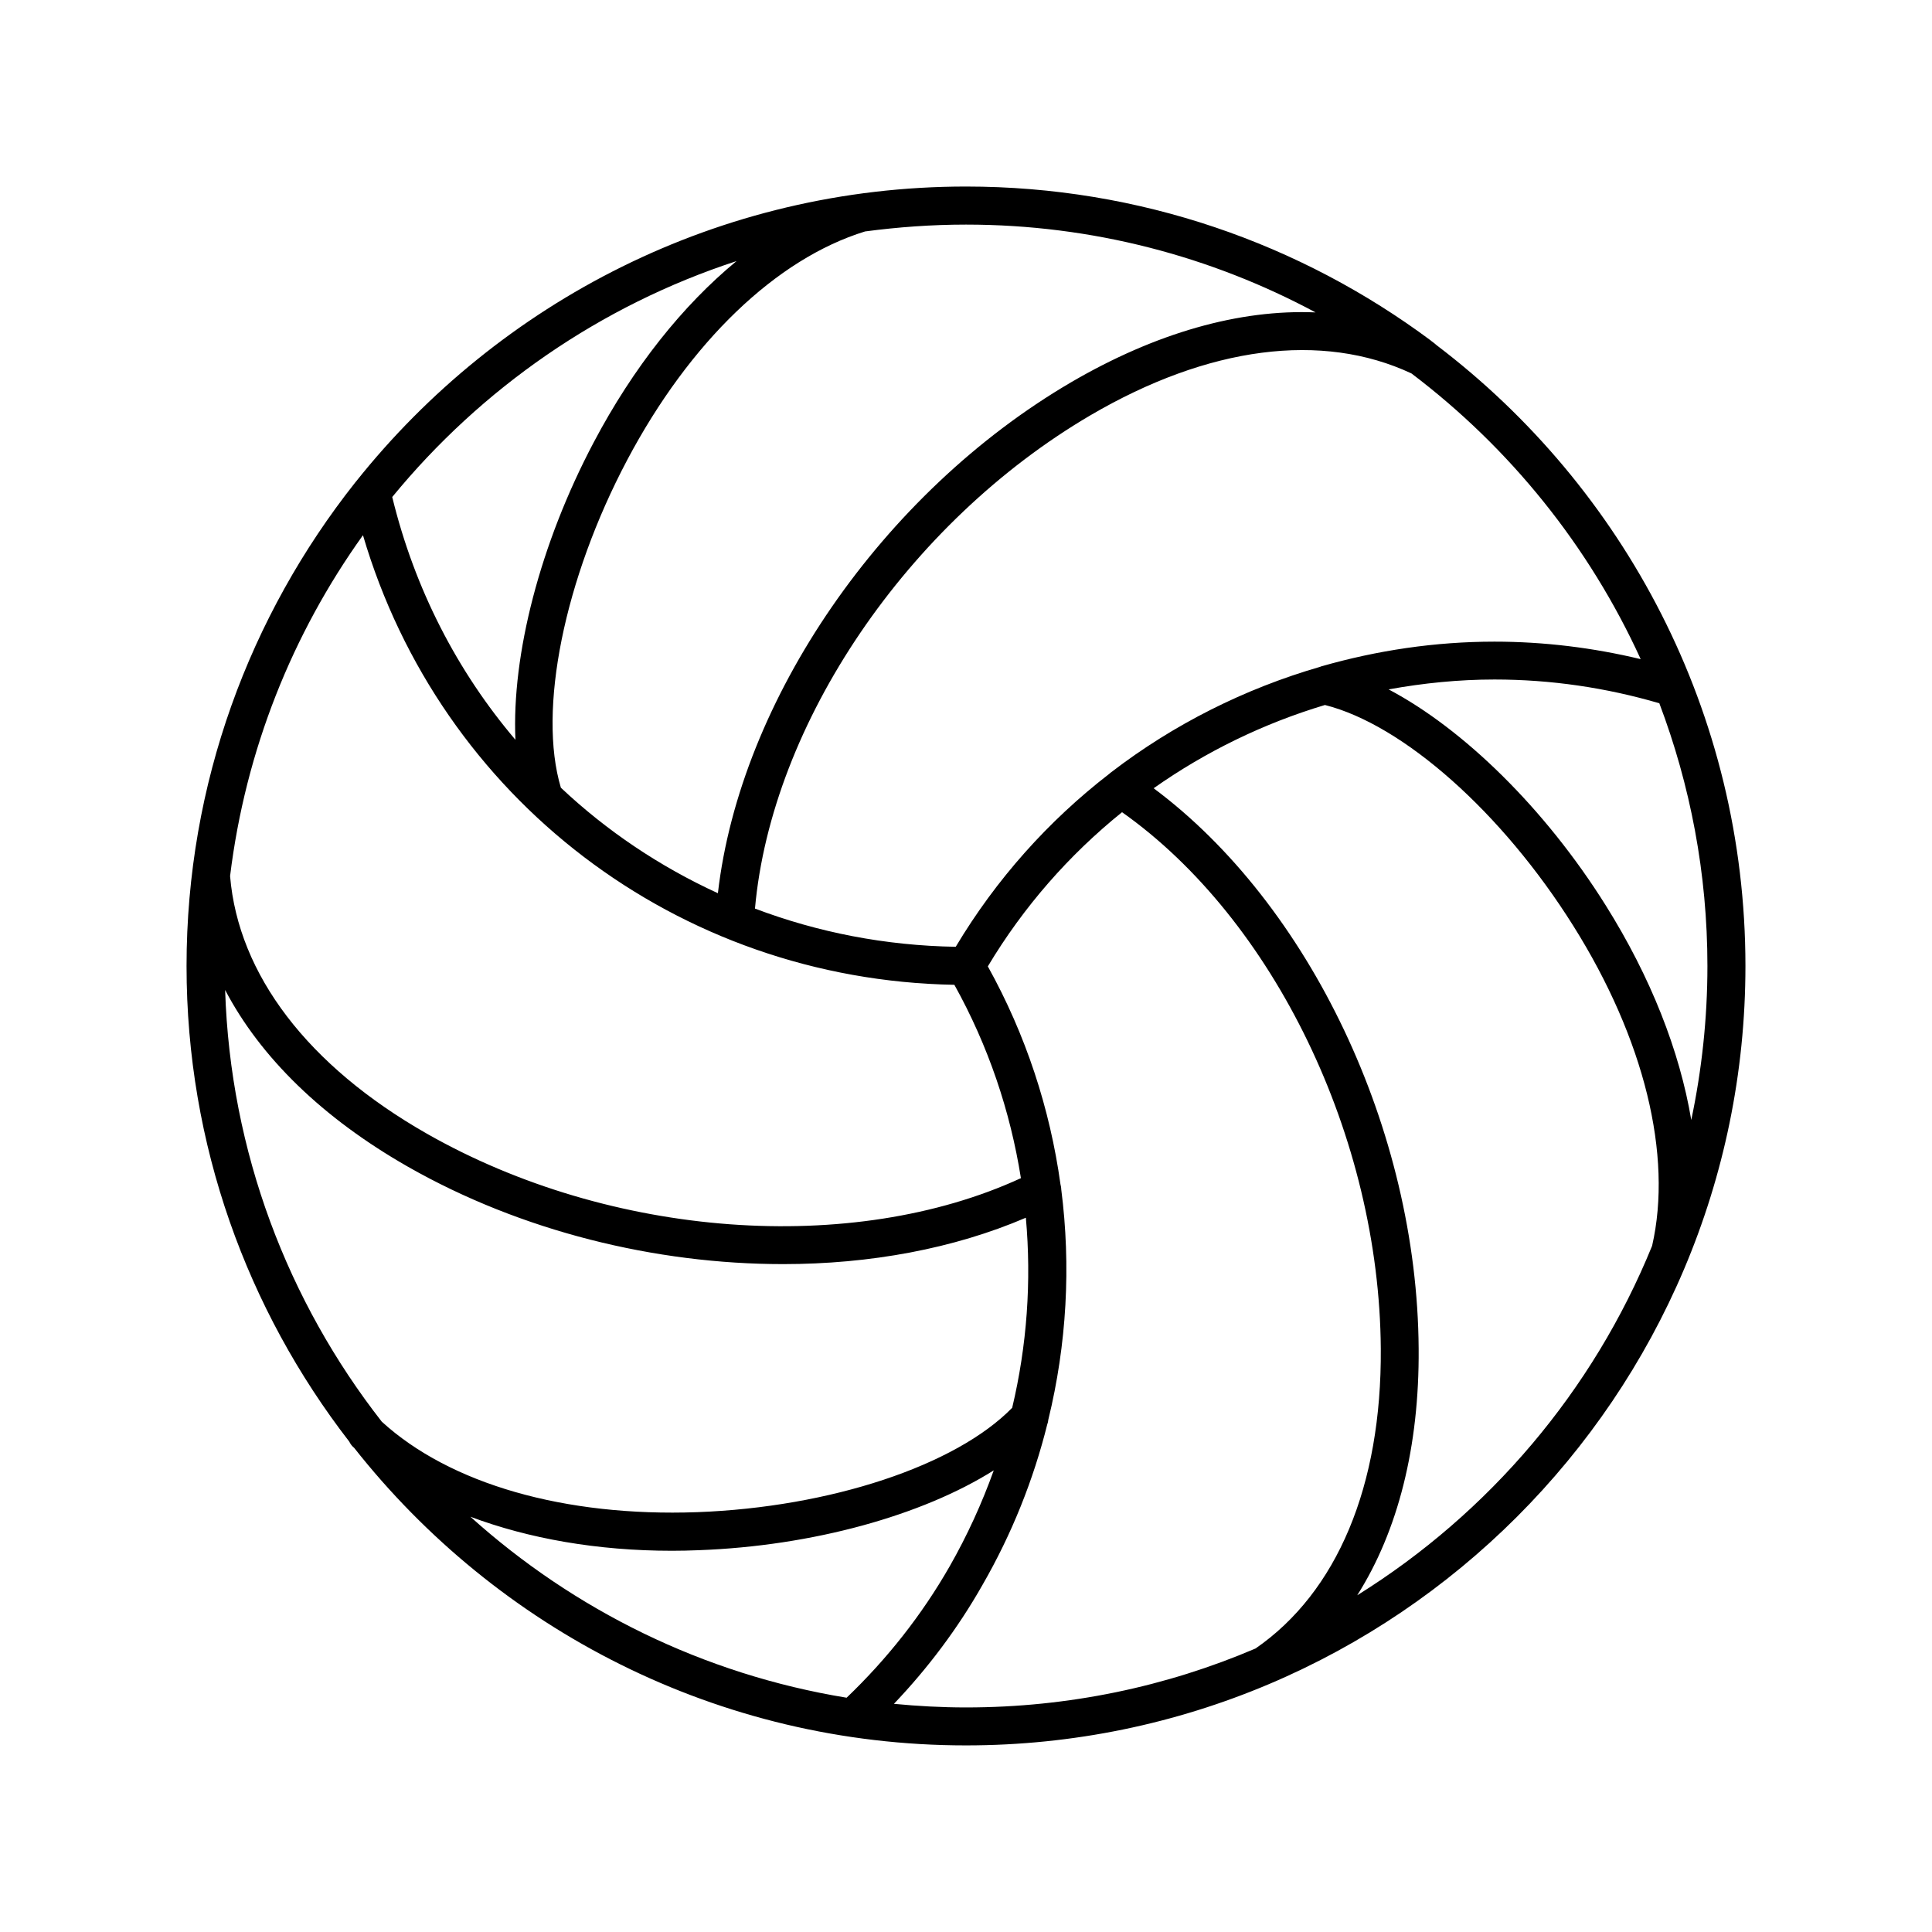 <?xml version="1.0" encoding="UTF-8"?>
<!-- Uploaded to: SVG Repo, www.svgrepo.com, Generator: SVG Repo Mixer Tools -->
<svg fill="#000000" width="800px" height="800px" version="1.1" viewBox="144 144 512 512" xmlns="http://www.w3.org/2000/svg">
 <path d="m524.74 235.5c-0.203-0.203-0.453-0.352-0.656-0.555-0.25-0.203-0.555-0.402-0.805-0.605-0.051-0.051-0.102-0.051-0.102-0.102-34.461-25.641-77.082-40.805-123.18-40.805-65.395 0-123.73 30.582-161.62 78.141-0.102 0.102-0.152 0.203-0.25 0.301-27.914 35.266-44.691 79.754-44.691 128.12 0 47.457 16.121 91.141 43.125 126.05 0.25 0.504 0.555 0.957 0.957 1.359 0.102 0.102 0.203 0.152 0.301 0.25 37.84 48.012 96.43 78.895 162.18 78.895 113.91 0 206.56-92.652 206.56-206.56-0.004-67.055-32.145-126.76-81.82-164.49zm54.059 83.18c-12.594-3.023-25.594-4.637-38.742-4.637-15.719 0-31.137 2.316-45.898 6.551-0.102 0-0.152 0.051-0.25 0.102-20.051 5.793-38.895 15.266-55.367 27.91-0.203 0.152-0.402 0.301-0.555 0.453-16.121 12.445-29.977 27.91-40.707 45.848-18.641-0.301-36.578-3.828-53.203-10.125 4.383-49.02 40.457-102.32 88.922-130.74 31.234-18.289 61.363-22.168 85.043-11.082 26.047 19.695 47.055 45.691 60.758 75.719zm-166.56 198.4c-14.965 15.316-48.164 26.348-83.48 27.66-35.117 1.258-65.496-7.457-83.582-23.98-24.836-31.789-40.152-71.391-41.516-114.41 9.371 17.887 25.844 33.957 48.465 46.855 29.977 17.078 65.547 25.797 99.402 25.797 23.023 0 45.191-4.082 64.336-12.293 1.512 16.824 0.305 33.852-3.625 50.375zm-155.12-72.648c-31.488-17.938-49.977-42.168-52.145-68.266 4.082-33.402 16.523-64.234 35.215-90.332 20.504 69.727 83.281 117.84 156.73 119.15 8.969 16.121 14.812 33.453 17.633 51.238-44.633 20.551-108.67 15.969-157.44-11.793zm235.53-217.64c-20.152-0.855-42.32 5.391-64.84 18.539-50.078 29.32-87.664 84.188-93.559 135.38-15.367-7.055-29.422-16.473-41.613-27.961-6.144-20.504 0.855-55.27 17.582-86.855 16.574-31.285 39.5-53.305 63.027-60.559 8.766-1.16 17.684-1.816 26.754-1.816 33.5 0 65.039 8.465 92.648 23.277zm-153.46-13.602c-14.309 11.789-27.355 28.164-37.836 48.012-14.258 26.953-21.762 56.375-20.758 78.848-15.367-18.086-26.703-39.902-32.648-64.336 23.582-28.77 55.121-50.734 91.242-62.523zm-17.129 341.78c2.316 0 4.684-0.051 7.106-0.152 30.18-1.109 59.246-9.219 78.191-21.16-3.125 8.715-7.004 17.23-11.688 25.441-7.406 12.949-16.625 24.586-27.305 34.812-37.938-6.195-72.297-23.277-99.703-47.961 15.461 5.797 33.648 9.02 53.398 9.02zm58.844 40.559c9.02-9.473 16.93-20 23.426-31.438 7.809-13.551 13.551-27.91 17.23-42.723 0.152-0.352 0.203-0.707 0.25-1.109 4.887-20 6.047-40.758 3.426-61.113 0-0.453-0.102-0.855-0.203-1.309-2.769-20-9.168-39.598-19.246-57.738 9.473-15.82 21.562-29.574 35.57-40.859 40.152 28.363 68.215 86.152 68.57 142.23 0.25 36.324-11.586 64.488-33.199 79.398-23.574 10.078-49.523 15.621-76.727 15.621-6.449 0-12.797-0.352-19.098-0.957zm122.78-28.77c10.781-17.027 16.473-39.348 16.273-65.344-0.352-57.938-28.969-117.79-70.23-148.52 13.805-9.723 29.121-17.18 45.395-22.066 20.758 5.238 47.004 28.516 65.797 58.492 18.844 29.977 26.398 60.859 20.906 84.84-15.668 38.492-43.227 70.84-78.141 92.602zm88.52-125.95c-3.074-18.289-10.73-37.836-22.672-56.879-16.07-25.645-37.684-46.754-57.535-57.234 9.168-1.664 18.59-2.621 28.062-2.621 14.914 0 29.574 2.168 43.68 6.297 8.211 21.715 12.746 45.141 12.746 69.629 0 14.004-1.512 27.656-4.281 40.809z"/>
</svg>